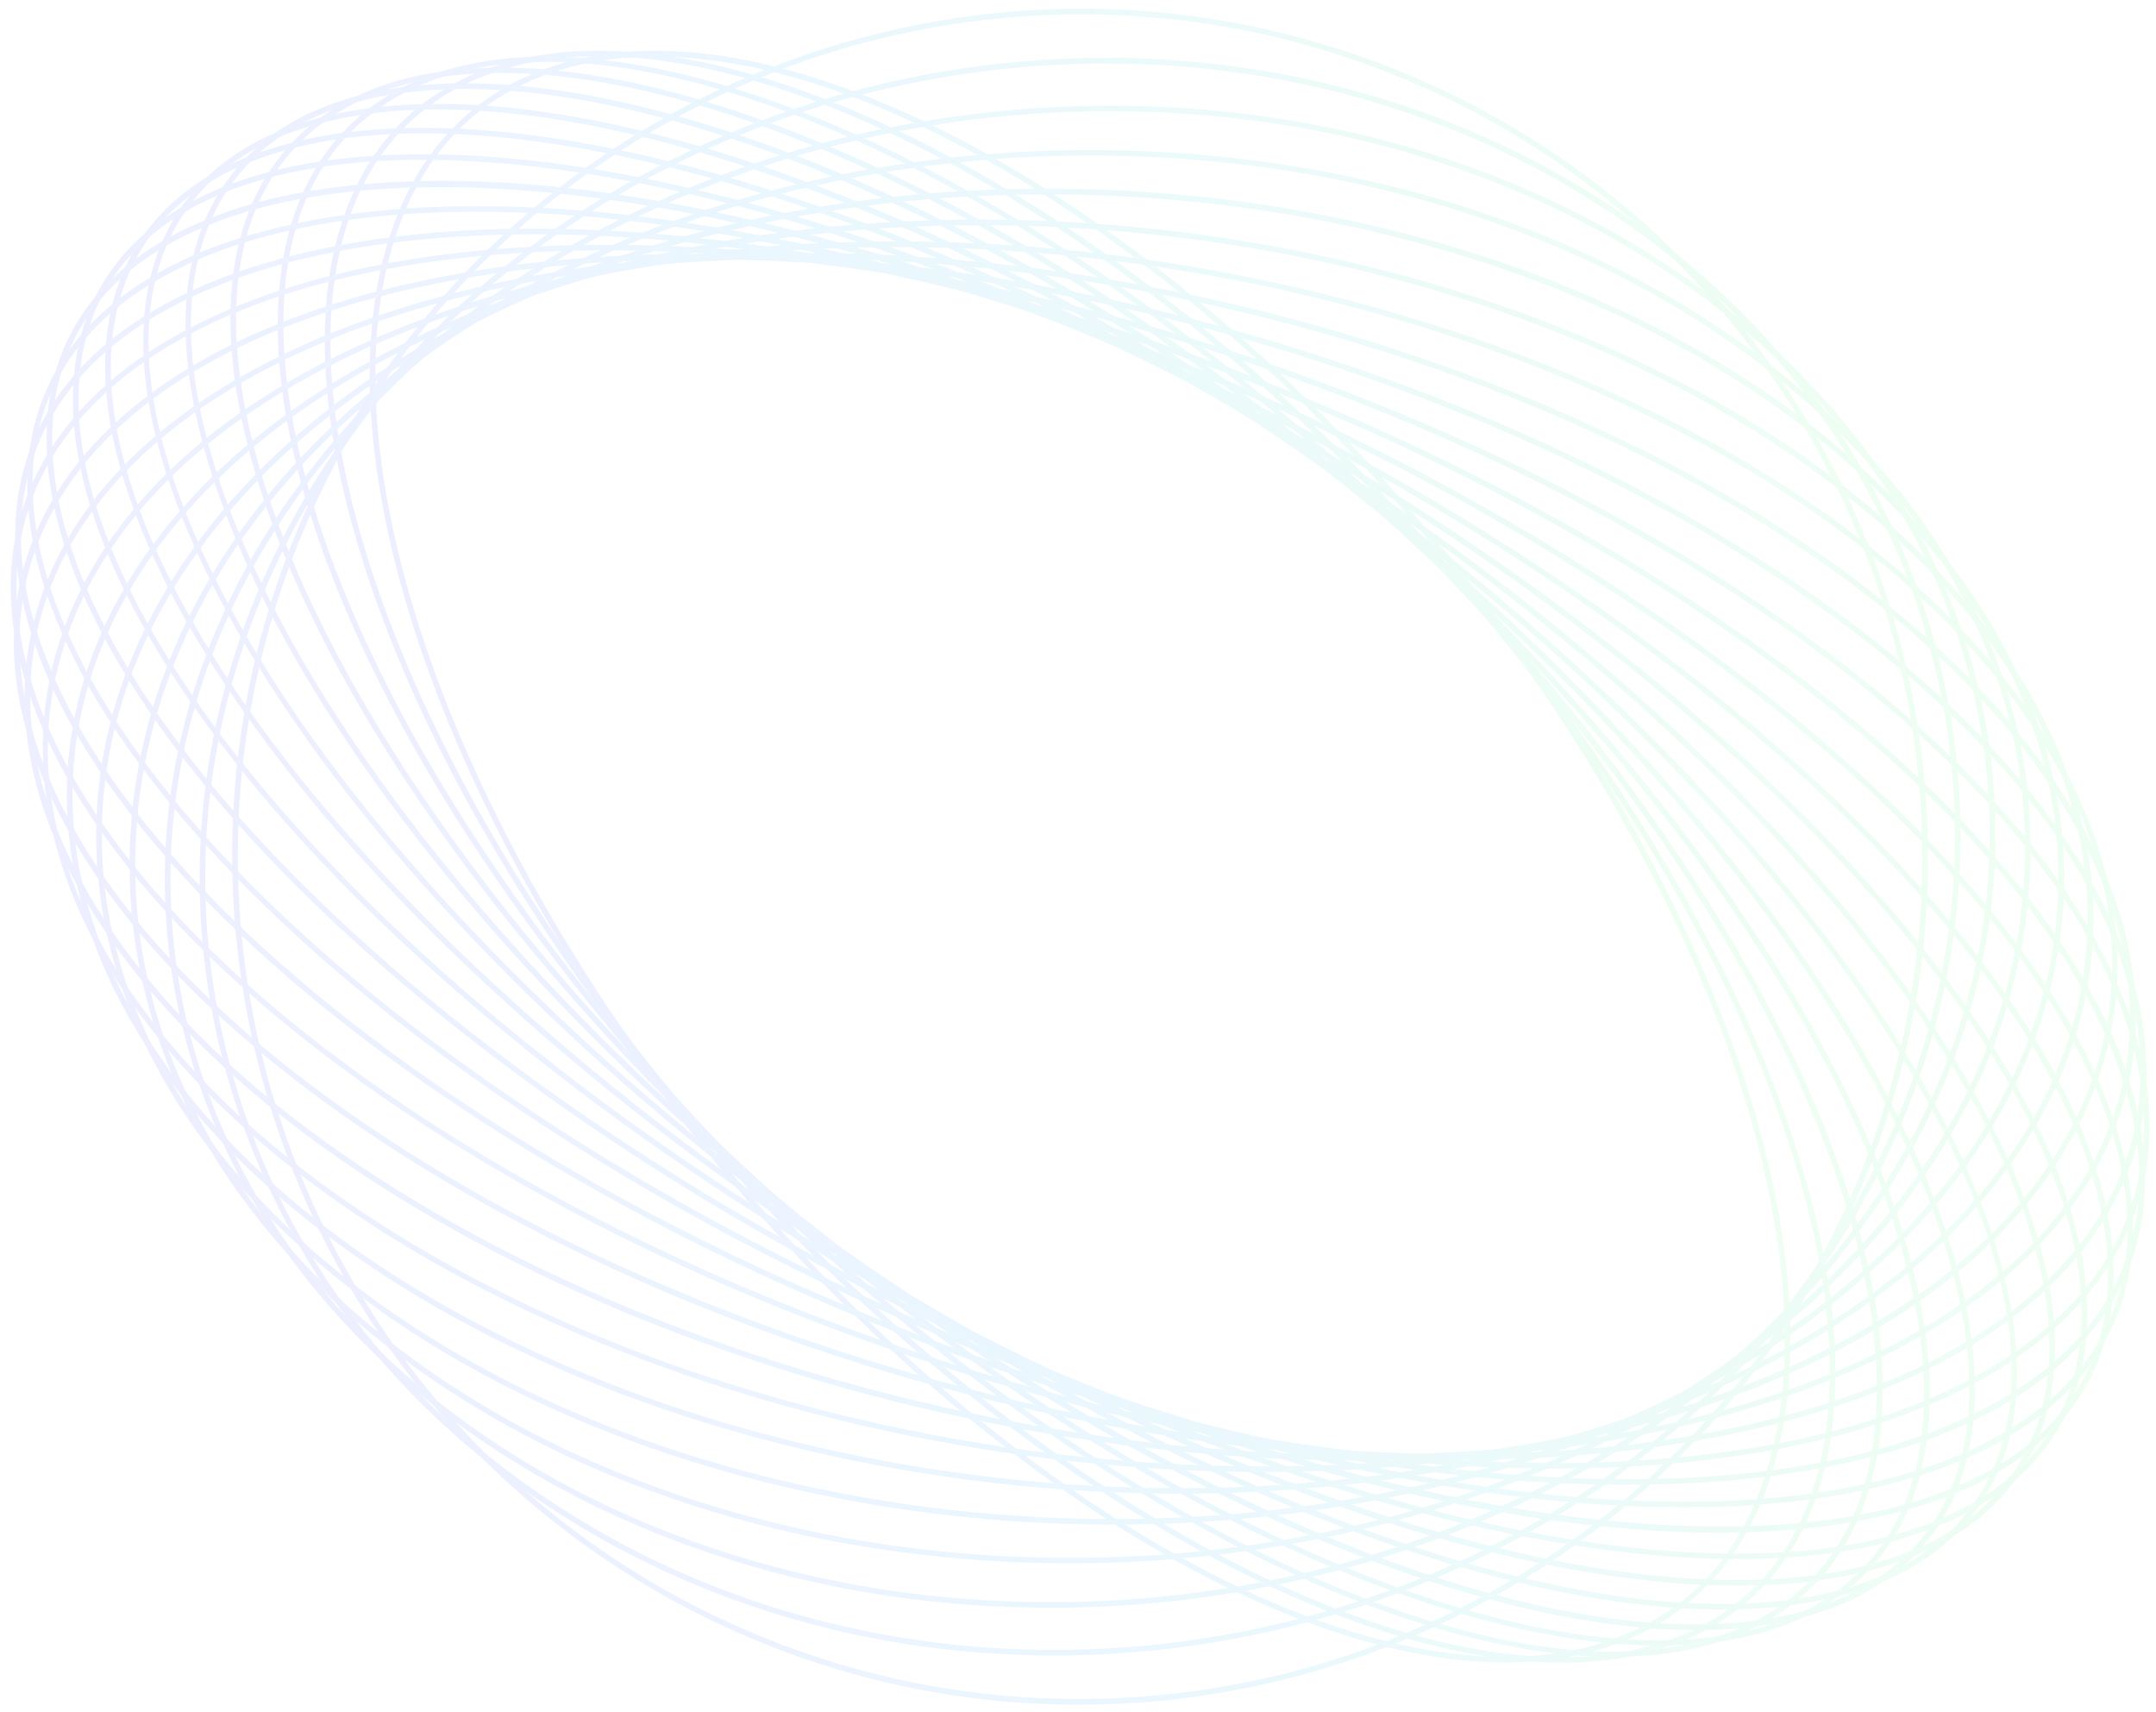<svg version="1.2" xmlns="http://www.w3.org/2000/svg" viewBox="0 0 616 489" width="616" height="489">
	<title>faq-bg-gradient-bottom-svg</title>
	<defs>
		<linearGradient id="g1" x2="1" gradientUnits="userSpaceOnUse" gradientTransform="matrix(-341.706,84.572,-127.318,-514.417,508.931,394.743)">
			<stop offset="0" stop-color="#55f287"/>
			<stop offset=".505" stop-color="#27b1f8"/>
			<stop offset="1" stop-color="#5146ff"/>
		</linearGradient>
		<linearGradient id="g2" x2="1" gradientUnits="userSpaceOnUse" gradientTransform="matrix(-360.212,88.884,-128.675,-521.468,517.851,395.765)">
			<stop offset="0" stop-color="#55f287"/>
			<stop offset=".505" stop-color="#27b1f8"/>
			<stop offset="1" stop-color="#5146ff"/>
		</linearGradient>
		<linearGradient id="g3" x2="1" gradientUnits="userSpaceOnUse" gradientTransform="matrix(-382.74,94.021,-128.939,-524.883,528.15,394.956)">
			<stop offset="0" stop-color="#55f287"/>
			<stop offset=".505" stop-color="#27b1f8"/>
			<stop offset="1" stop-color="#5146ff"/>
		</linearGradient>
		<linearGradient id="g4" x2="1" gradientUnits="userSpaceOnUse" gradientTransform="matrix(-407.309,99.499,-128.15,-524.593,538.947,392.503)">
			<stop offset="0" stop-color="#55f287"/>
			<stop offset=".505" stop-color="#27b1f8"/>
			<stop offset="1" stop-color="#5146ff"/>
		</linearGradient>
		<linearGradient id="g5" x2="1" gradientUnits="userSpaceOnUse" gradientTransform="matrix(-432.547,104.987,-126.443,-520.947,549.666,388.651)">
			<stop offset="0" stop-color="#55f287"/>
			<stop offset=".505" stop-color="#27b1f8"/>
			<stop offset="1" stop-color="#5146ff"/>
		</linearGradient>
		<linearGradient id="g6" x2="1" gradientUnits="userSpaceOnUse" gradientTransform="matrix(-458.225,110.394,-123.672,-513.34,560.185,383.333)">
			<stop offset="0" stop-color="#55f287"/>
			<stop offset=".505" stop-color="#27b1f8"/>
			<stop offset="1" stop-color="#5146ff"/>
		</linearGradient>
		<linearGradient id="g7" x2="1" gradientUnits="userSpaceOnUse" gradientTransform="matrix(-483.051,115.419,-120.099,-502.636,569.977,376.862)">
			<stop offset="0" stop-color="#55f287"/>
			<stop offset=".505" stop-color="#27b1f8"/>
			<stop offset="1" stop-color="#5146ff"/>
		</linearGradient>
		<linearGradient id="g8" x2="1" gradientUnits="userSpaceOnUse" gradientTransform="matrix(-506.211,119.869,-115.796,-489.01,578.73,369.464)">
			<stop offset="0" stop-color="#55f287"/>
			<stop offset=".505" stop-color="#27b1f8"/>
			<stop offset="1" stop-color="#5146ff"/>
		</linearGradient>
		<linearGradient id="g9" x2="1" gradientUnits="userSpaceOnUse" gradientTransform="matrix(-527.028,123.605,-110.982,-473.206,586.214,361.474)">
			<stop offset="0" stop-color="#55f287"/>
			<stop offset=".505" stop-color="#27b1f8"/>
			<stop offset="1" stop-color="#5146ff"/>
		</linearGradient>
		<linearGradient id="g10" x2="1" gradientUnits="userSpaceOnUse" gradientTransform="matrix(-544.941,126.532,-105.891,-456.047,592.266,353.234)">
			<stop offset="0" stop-color="#55f287"/>
			<stop offset=".505" stop-color="#27b1f8"/>
			<stop offset="1" stop-color="#5146ff"/>
		</linearGradient>
		<linearGradient id="g11" x2="1" gradientUnits="userSpaceOnUse" gradientTransform="matrix(-559.506,128.585,-100.704,-438.19,596.742,344.975)">
			<stop offset="0" stop-color="#55f287"/>
			<stop offset=".505" stop-color="#27b1f8"/>
			<stop offset="1" stop-color="#5146ff"/>
		</linearGradient>
		<linearGradient id="g12" x2="1" gradientUnits="userSpaceOnUse" gradientTransform="matrix(-570.358,129.824,-96.081,-422.113,599.725,337.588)">
			<stop offset="0" stop-color="#55f287"/>
			<stop offset=".505" stop-color="#27b1f8"/>
			<stop offset="1" stop-color="#5146ff"/>
		</linearGradient>
		<linearGradient id="g13" x2="1" gradientUnits="userSpaceOnUse" gradientTransform="matrix(-577.261,130.249,-91.988,-407.689,601.093,331.03)">
			<stop offset="0" stop-color="#55f287"/>
			<stop offset=".505" stop-color="#27b1f8"/>
			<stop offset="1" stop-color="#5146ff"/>
		</linearGradient>
		<linearGradient id="g14" x2="1" gradientUnits="userSpaceOnUse" gradientTransform="matrix(-580.04,130.027,-89.108,-397.504,601.031,326.22)">
			<stop offset="0" stop-color="#55f287"/>
			<stop offset=".505" stop-color="#27b1f8"/>
			<stop offset="1" stop-color="#5146ff"/>
		</linearGradient>
		<linearGradient id="g15" x2="1" gradientUnits="userSpaceOnUse" gradientTransform="matrix(-578.142,129.239,-87.868,-393.074,599.473,323.815)">
			<stop offset="0" stop-color="#55f287"/>
			<stop offset=".505" stop-color="#27b1f8"/>
			<stop offset="1" stop-color="#5146ff"/>
		</linearGradient>
		<linearGradient id="g16" x2="1" gradientUnits="userSpaceOnUse" gradientTransform="matrix(-572.498,128.141,-88.412,-395.001,596.903,323.998)">
			<stop offset="0" stop-color="#55f287"/>
			<stop offset=".505" stop-color="#27b1f8"/>
			<stop offset="1" stop-color="#5146ff"/>
		</linearGradient>
		<linearGradient id="g17" x2="1" gradientUnits="userSpaceOnUse" gradientTransform="matrix(-562.929,126.739,-90.928,-403.868,593.343,327.15)">
			<stop offset="0" stop-color="#55f287"/>
			<stop offset=".505" stop-color="#27b1f8"/>
			<stop offset="1" stop-color="#5146ff"/>
		</linearGradient>
		<linearGradient id="g18" x2="1" gradientUnits="userSpaceOnUse" gradientTransform="matrix(-549.779,124.996,-95.335,-419.317,588.938,333.235)">
			<stop offset="0" stop-color="#55f287"/>
			<stop offset=".505" stop-color="#27b1f8"/>
			<stop offset="1" stop-color="#5146ff"/>
		</linearGradient>
		<linearGradient id="g19" x2="1" gradientUnits="userSpaceOnUse" gradientTransform="matrix(-533.609,122.843,-101.417,-440.537,583.871,342.007)">
			<stop offset="0" stop-color="#55f287"/>
			<stop offset=".505" stop-color="#27b1f8"/>
			<stop offset="1" stop-color="#5146ff"/>
		</linearGradient>
		<linearGradient id="g20" x2="1" gradientUnits="userSpaceOnUse" gradientTransform="matrix(-515.262,120.255,-108.849,-466.392,578.398,353.02)">
			<stop offset="0" stop-color="#55f287"/>
			<stop offset=".505" stop-color="#27b1f8"/>
			<stop offset="1" stop-color="#5146ff"/>
		</linearGradient>
		<linearGradient id="g21" x2="1" gradientUnits="userSpaceOnUse" gradientTransform="matrix(-495.638,117.266,-117.265,-495.634,572.768,365.699)">
			<stop offset="0" stop-color="#55f287"/>
			<stop offset=".505" stop-color="#27b1f8"/>
			<stop offset="1" stop-color="#5146ff"/>
		</linearGradient>
	</defs>
	<style>
		.s0 { fill: url(#g1) } 
		.s1 { fill: url(#g2) } 
		.s2 { fill: url(#g3) } 
		.s3 { fill: url(#g4) } 
		.s4 { fill: url(#g5) } 
		.s5 { fill: url(#g6) } 
		.s6 { fill: url(#g7) } 
		.s7 { fill: url(#g8) } 
		.s8 { fill: url(#g9) } 
		.s9 { fill: url(#g10) } 
		.s10 { fill: url(#g11) } 
		.s11 { fill: url(#g12) } 
		.s12 { fill: url(#g13) } 
		.s13 { fill: url(#g14) } 
		.s14 { fill: url(#g15) } 
		.s15 { fill: url(#g16) } 
		.s16 { fill: url(#g17) } 
		.s17 { fill: url(#g18) } 
		.s18 { fill: url(#g19) } 
		.s19 { fill: url(#g20) } 
		.s20 { fill: url(#g21) } 
	</style>
	<g style="opacity: .1">
		<path fill-rule="evenodd" class="s0" d="m162.3 17.6c74.6-20 198.4 58.8 280.2 179.6 57 84.2 81.2 170.5 63.2 225.3-7.7 23.4-23.2 39.9-44.8 47.5-73.8 26.1-202.1-53.6-286.1-177.7-57.1-84.2-81.3-170.5-63.3-225.3 7.7-23.4 23.2-39.9 44.8-47.5q3-1.1 6-1.9zm292.1 452.7q3-0.8 5.9-1.8c21.5-7.6 36.2-23.2 43.9-46.5 17.8-54.3-6.3-140.1-63.1-223.9-81.4-120.3-204.4-198.7-278.3-178.9q-3 0.8-5.9 1.8c-21.5 7.6-36.2 23.2-43.9 46.5-17.8 54.3 6.3 140.1 63.1 223.9 81.4 120.3 204.4 198.7 278.3 178.9z"/>
		<path fill-rule="evenodd" class="s1" d="m145.7 17.6c70.6-18.9 193.1 50 284.4 163.3 68 84.4 104.1 176.7 92 235.3-4.9 23.3-16.7 40-35.3 49.8-66.9 35.1-201.4-35.5-299.7-157.4-68-84.4-104.1-176.7-92-235.3 4.9-23.3 16.7-40 35.3-49.8q7.2-3.7 15.3-5.9zm325.3 452.8q8-2.2 15.1-5.8c18.1-9.6 29.7-25.9 34.4-48.7 12.1-58.1-23.9-150-91.7-234-90.9-112.7-212.6-181.5-282.6-162.8q-8 2.2-15 5.8c-18.2 9.6-29.8 25.9-34.5 48.7-12 58.1 23.9 150 91.7 234 90.9 112.7 212.7 181.5 282.6 162.8z"/>
		<path fill-rule="evenodd" class="s2" d="m129.7 19.4c67.3-18.1 187.4 41.2 286.2 145.6 79.4 84 127.1 179 121.6 242-2.1 23-10.9 40.5-26.4 52-59.2 43.9-198.1-16.4-309.8-134.5-79.3-84-127.1-179-121.5-242 2-23 10.9-40.5 26.3-52 6.9-5.1 14.8-8.8 23.6-11.1zm357.2 449.3c8.7-2.3 16.5-6 23.2-11 15.1-11.2 23.8-28.3 25.7-50.8 5.5-62.6-42-157.1-121.1-240.8-98.3-104-217.7-163.1-284.4-145.3-8.7 2.3-16.5 6-23.2 11-15.1 11.2-23.8 28.3-25.7 50.8-5.5 62.6 42 157.1 121.1 240.8 98.3 104 217.7 163.2 284.4 145.3z"/>
		<path fill-rule="evenodd" class="s3" d="m114.9 22.7c64.6-17.3 181.1 32.5 285.1 127.1 89.7 81.6 149.1 177.7 151.3 244.8 0.7 23.1-5.3 41.5-18 54.6-50.4 52.3-192.2 3.2-316.1-109.5-89.7-81.6-149-177.7-151.3-244.8-0.7-23.1 5.3-41.5 18-54.6 8.1-8.4 18.6-14.2 31-17.6zm386.8 442.6c12.2-3.2 22.5-8.9 30.5-17.2 12.3-12.8 18.2-30.8 17.5-53.5-2.2-66.7-61.4-162.3-150.8-243.6-123.3-112.1-264.1-161.3-313.9-109.6-12.3 12.8-18.2 30.8-17.5 53.5 2.3 66.7 61.4 162.3 150.8 243.6 103.5 94.2 219.5 144 283.4 126.8z"/>
		<path fill-rule="evenodd" class="s4" d="m101.8 27.5q5-1.3 10.5-2.2c65.8-10.3 171.9 32.9 270.3 110.1 134.9 105.8 211.4 240.9 170.7 301.2-10.1 14.8-26.4 24.1-48.4 27.6-65.8 10.3-171.9-32.9-270.3-110.1-134.9-105.8-211.4-240.9-170.6-301.2 8.3-12.4 21-20.9 37.8-25.4zm413.2 432.9c16.4-4.4 28.8-12.7 36.9-24.7 40.3-59.6-36.1-193.7-170.3-299-98.1-76.9-203.7-120-269.1-109.8-21.5 3.4-37.4 12.5-47.2 26.9-40.3 59.6 36.1 193.7 170.3 299 98.1 76.9 203.7 120 269.1 109.8q5.4-0.9 10.3-2.2z"/>
		<path fill-rule="evenodd" class="s5" d="m90.8 33.8c61.8-16.6 168.7 17.9 273.1 88.3 144.3 97.4 237 231.5 206.6 299.1-7.5 16.7-21.8 28.2-42.5 34.1-61.6 17.6-169.4-17-274.7-87.9-144.3-97.4-237-231.5-206.6-299.1 7.5-16.7 21.8-28.2 42.6-34.1q0.7-0.2 1.5-0.4zm435.2 420.4q0.8-0.2 1.5-0.4c20.3-5.8 34.2-17 41.6-33.3 30.1-66.9-62.4-200.1-206.1-297-104.9-70.7-212.2-105.2-273.3-87.8-20.3 5.8-34.2 17-41.6 33.3-30 66.9 62.4 200.1 206.1 297 104 70.2 210.4 104.6 271.8 88.2z"/>
		<path fill-rule="evenodd" class="s6" d="m82.1 41.1c59.3-15.9 159.7 10.2 262 69 152.2 87.4 260.2 218.9 240.8 293.2-5 18.8-17.5 32.6-37.3 40.9-56.9 23.8-164.6-1.6-274.5-64.8-152.2-87.4-260.2-218.9-240.8-293.2 5-18.8 17.5-32.6 37.3-40.9q5.9-2.4 12.5-4.2zm452.5 405.8q6.5-1.8 12.4-4.2c19.3-8.1 31.5-21.5 36.3-39.9 19.3-73.5-88.4-204.2-240-291.3-101.9-58.6-201.9-84.6-260.7-68.9q-6.5 1.8-12.4 4.2c-19.3 8.1-31.5 21.5-36.3 39.9-19.3 73.5 88.4 204.2 240 291.3 102 58.6 201.9 84.6 260.7 68.9z"/>
		<path fill-rule="evenodd" class="s7" d="m76.2 49.3c56.7-15.2 149.6 3.1 247.1 50.1 158.4 76.3 280.7 203.5 272.7 283.5-2.1 21.2-12.9 37.4-32.1 48.2-51.9 29.1-157.8 13-270-41-158.3-76.3-280.7-203.5-272.7-283.5 2.1-21.2 12.9-37.4 32.1-48.2 6.8-3.8 14.4-6.8 22.9-9.1zm464.3 389.4c8.4-2.3 15.9-5.2 22.6-9 18.8-10.5 29.3-26.3 31.3-47 7.9-79.4-114-205.8-271.8-281.8-111.7-53.8-217.1-70-268.5-41.1-18.7 10.5-29.3 26.3-31.3 47-7.9 79.4 114 205.8 271.8 281.8 97.2 46.9 189.7 65.2 245.9 50.1z"/>
		<path fill-rule="evenodd" class="s8" d="m74 57.7c19.6-5.2 43.4-7.1 70.5-5.5 46.6 2.8 101.1 16 157.4 38.2 162.6 63.8 298.1 184.9 301.9 270 1.1 23.8-7.9 42.7-26.8 56.2-22.8 16.3-58.8 23.4-104.3 20.7-46.6-2.8-101-16-157.4-38.2-162.6-63.8-298.1-184.9-301.9-269.9-1.1-23.9 7.9-42.8 26.8-56.3 9.2-6.5 20.5-11.6 33.8-15.2zm469.2 372.4c12.8-3.5 23.9-8.4 32.9-14.8 18.4-13.2 27.2-31.6 26.1-54.9-3.8-84.4-138.8-204.9-300.9-268.5-111.7-43.9-213.8-50.8-260.2-17.6-18.4 13.1-27.2 31.5-26.1 54.8 3.8 84.4 138.8 204.9 300.9 268.6 90 35.3 173.9 46.7 227.3 32.4z"/>
		<path fill-rule="evenodd" class="s9" d="m75.5 66c50.1-13.4 123.1-7.9 204.6 17 165 50.4 312.1 163.8 327.9 252.8 4.7 26.3-2.5 48.7-20.8 65-42.5 37.6-138.3 39.8-250.1 5.7-165-50.4-312.1-163.8-327.9-252.8-4.7-26.3 2.5-48.7 20.8-65 11.5-10.2 26.9-17.8 45.5-22.7zm465.7 356c18.4-4.9 33.6-12.4 44.9-22.4 18.2-16.1 25-37.5 20.4-63.5-15.8-88.5-162.4-201.3-326.8-251.5-81.3-24.9-154-30.4-203.7-17.1-18.4 4.9-33.6 12.4-44.9 22.4-18.1 16.1-25 37.5-20.4 63.5 15.8 88.5 162.4 201.3 326.8 251.5 81.3 24.9 154 30.4 203.7 17.1z"/>
		<path fill-rule="evenodd" class="s10" d="m81 73.7c45.4-12.2 107.7-11.2 177.2 3.9 165.2 35.9 322.4 140 350.4 232 8.8 29.1 3.9 54.8-14.1 74.4-37.5 40.7-127.7 51.4-235.5 27.9-165.2-35.9-322.4-140-350.4-232-8.8-29.1-3.9-54.8 14.1-74.4 13.3-14.4 33.3-25.1 58.3-31.8zm454.8 340.6c24.7-6.7 44.4-17.2 57.5-31.4 17.7-19.1 22.4-44.3 13.7-72.8-27.8-91.5-184.4-195.1-349.1-230.9-107.2-23.4-196.9-12.8-234 27.4-17.6 19.1-22.4 44.3-13.7 72.8 27.8 91.5 184.4 195.1 349.2 231 69.3 15 131.2 16 176.4 3.9z"/>
		<path fill-rule="evenodd" class="s11" d="m91.3 79.6c39-10.5 88.8-12.6 145.1-5.5 163.4 20.7 329 114 368.9 207.9 13.6 31.9 11.5 61.1-6.2 84.4-33.1 43.8-114.7 62.1-218.3 49-163.4-20.8-328.9-114-368.9-207.9-13.6-31.9-11.5-61.1 6.2-84.4 15.1-20 40.4-34.7 73.2-43.5zm434.2 328.8c32.5-8.7 57.4-23.2 72.4-42.9 17.2-22.9 19.3-51.5 6-82.9-39.8-93.4-204.8-186.2-367.7-206.9-103-13.1-184.1 5-216.8 48.3-17.3 22.9-19.4 51.5-6 82.9 39.7 93.4 204.7 186.2 367.6 206.9 56.1 7.1 105.7 5 144.5-5.4z"/>
		<path fill-rule="evenodd" class="s12" d="m106.4 83.6c31-8.3 67.8-12.1 108.6-10.9 159.6 4.9 331.5 85.9 383.3 180.6 18.9 34.5 19.9 67.4 3 94.9-28.2 45.9-102.6 71.6-199.1 68.6-159.6-4.9-331.5-85.9-383.3-180.6-18.9-34.5-19.9-67.4-3-94.9 16.3-26.5 48-46.3 90.5-57.7zm404.1 320.7c42-11.2 73.4-30.7 89.4-56.9 16.6-27.1 15.6-59.3-3-93.4-51.6-94.2-222.9-174.8-382-179.7-95.9-2.9-169.7 22.4-197.6 67.8-16.6 27.1-15.6 59.3 3.1 93.4 51.5 94.2 222.8 174.8 381.9 179.7 40.6 1.2 77.3-2.6 108.2-10.9z"/>
		<path fill-rule="evenodd" class="s13" d="m126.4 84.6c20.6-5.5 43.4-9.3 67.9-11.1 153.6-11.4 329.9 56.1 393.1 150.3 24.7 36.9 29.5 73.4 13.7 105.7-23.2 47.7-89.8 80-178.2 86.5-153.6 11.4-329.9-56-393.1-150.3-24.7-36.8-29.4-73.4-13.7-105.7 16.8-34.5 56.3-60.9 110.3-75.4zm364.1 318.8c53.5-14.4 92.6-40.5 109.2-74.6 15.4-31.7 10.7-67.8-13.7-104.1-62.8-93.8-238.5-160.9-391.6-149.6-87.8 6.4-153.9 38.5-176.9 85.6-15.4 31.7-10.7 67.8 13.7 104.1 62.8 93.8 238.5 160.9 391.6 149.6 24.4-1.8 47.1-5.5 67.7-11z"/>
		<path fill-rule="evenodd" class="s14" d="m148.7 82.3q12.5-3.3 25.8-5.9c145.6-27.8 324.2 24.9 398.2 117.5 30.5 38.1 39.8 79.4 26.1 116.3-18.4 50-75.3 87.5-156.1 102.9-145.6 27.8-324.2-24.9-398.2-117.5-30.5-38.1-39.8-79.4-26.1-116.3 16.4-44.5 63.2-79 130.3-97zm319.4 323.3c66.5-17.8 113-52 129.2-95.9 13.7-36.9 4.7-76.6-25.8-114.8-73.7-92.2-251.6-144.6-396.7-116.9-80.2 15.3-136.7 52.4-154.9 101.8-13.7 36.9-4.7 76.6 25.8 114.8 73.7 92.2 251.6 144.7 396.7 116.9q13.3-2.5 25.7-5.9z"/>
		<path fill-rule="evenodd" class="s15" d="m174.1 76.1c132.9-35.6 299.8 2 380.3 87.8 36.7 39.2 51 84.1 40.2 126.4-13.2 51.3-61.8 94.2-133.4 117.7-135.5 44.3-314.2 7.3-398.4-82.4-36.7-39.2-51-84.1-40.2-126.4 13.2-51.3 61.8-94.2 133.4-117.7q9-2.9 18.1-5.4zm268.6 335.7q9.1-2.4 18-5.3c71.1-23.3 119.3-65.8 132.3-116.6 10.7-41.8-3.4-86.1-39.8-124.9-80.1-85.4-246.3-122.8-378.6-87.3q-9.2 2.4-18.1 5.4c-71.1 23.2-119.3 65.7-132.3 116.5-10.7 41.8 3.4 86.1 39.8 124.9 80.1 85.4 246.3 122.8 378.7 87.3z"/>
		<path fill-rule="evenodd" class="s16" d="m198.1 66.8c115.8-31 255.1-5.3 334.5 67.5 42.8 39.3 62.7 87.3 55.8 135-7.6 52.8-47.8 100.7-110.2 131.4-123.5 60.6-300 40.2-393.6-45.6-42.8-39.2-62.6-87.2-55.8-134.9 7.6-52.8 47.8-100.7 110.2-131.4 18.6-9.1 38.5-16.4 59.1-22zm220.5 354.3c20.5-5.5 40.3-12.8 58.9-21.9 62-30.4 101.8-77.9 109.3-130.1 6.8-47.2-12.9-94.6-55.3-133.6-93.1-85.3-268.9-105.6-391.8-45.2-61.9 30.4-101.8 77.9-109.3 130.1-6.8 47.2 12.9 94.6 55.3 133.6 79 72.4 217.7 98 332.9 67.1z"/>
		<path fill-rule="evenodd" class="s17" d="m218.7 54.9c98.7-26.4 213.1-9.3 288.7 50.6 48.5 38.3 74.3 88.5 72.7 141.4-1.6 55.1-32.4 106.4-86.6 144.3-109.7 76.6-281.8 73.4-383.7-7.2-48.5-38.3-74.3-88.5-72.7-141.4 1.6-55.1 32.4-106.4 86.6-144.3 28.3-19.7 60.7-34.2 95-43.4zm179.4 378.2c34.1-9.2 66.3-23.6 94.4-43.2 53.9-37.7 84.4-88.5 86-143.1 1.6-52.3-24-102.1-72.1-140.1-75.2-59.5-189-76.6-287.2-50.3-34.2 9.2-66.4 23.6-94.5 43.2-53.9 37.7-84.4 88.5-86 143.1-1.6 52.3 24 102.1 72.1 140.1 75.3 59.5 189 76.6 287.3 50.3z"/>
		<path fill-rule="evenodd" class="s18" d="m234.2 41.1c82.4-22.1 175.2-10.9 245 36.6 53.1 36.1 85.2 87.5 90.2 144.7 5.1 56.9-17.2 112.8-62.7 157.3-94 92-259.4 106.4-368.7 32.1-53.1-36.1-85.1-87.5-90.2-144.7-5.1-56.9 17.2-112.8 62.7-157.3 33.9-33.2 77.2-56.3 123.7-68.7zm148.4 405.8c46.2-12.4 89.2-35.4 123-68.4 45.2-44.1 67.2-99.5 62.2-155.9-5-56.8-36.8-107.7-89.5-143.6-108.7-73.9-273.2-59.5-366.7 32-45.1 44.1-67.2 99.5-62.2 155.9 5 56.8 36.8 107.7 89.5 143.6 69.5 47.2 161.7 58.4 243.7 36.4z"/>
		<path fill-rule="evenodd" class="s19" d="m243.5 26.1c67.5-18.1 142.1-11 204.6 25.3 56.5 32.7 94.7 83.9 107.5 144 12.5 59-0.9 119.6-37.8 170.7-76.9 106.6-233.4 138.9-348.7 72-56.5-32.7-94.6-83.9-107.5-144-12.5-59 0.9-119.6 37.8-170.7 35.2-48.8 87.1-82 144.1-97.3zm129.8 435.8c56.6-15.2 108.2-48.2 143.2-96.7 36.6-50.8 50-111 37.5-169.4-12.7-59.7-50.6-110.5-106.7-143-114.6-66.5-270.1-34.4-346.6 71.5-36.6 50.8-50 111-37.5 169.5 12.7 59.7 50.6 110.4 106.7 142.9 62.1 36.1 136.3 43.1 203.4 25.2z"/>
		<path fill-rule="evenodd" class="s20" d="m246.1 10.8c54.4-14.6 114-10.4 168.5 16.1 120.1 58.4 170.3 203.7 111.9 323.9-58.5 120.1-203.8 170.3-323.9 111.8-120.1-58.4-170.3-203.7-111.9-323.9 32-65.6 89.9-110.4 155.4-127.9zm124.6 466.4c65.1-17.5 122.6-61.9 154.3-127.1 58.1-119.4 8.2-263.7-111.1-321.8-54.1-26.3-113.4-30.4-167.4-16-65.1 17.5-122.6 61.9-154.3 127.2-58.1 119.3-8.2 263.6 111.1 321.7 54.1 26.3 113.4 30.4 167.4 16z"/>
	</g>
</svg>